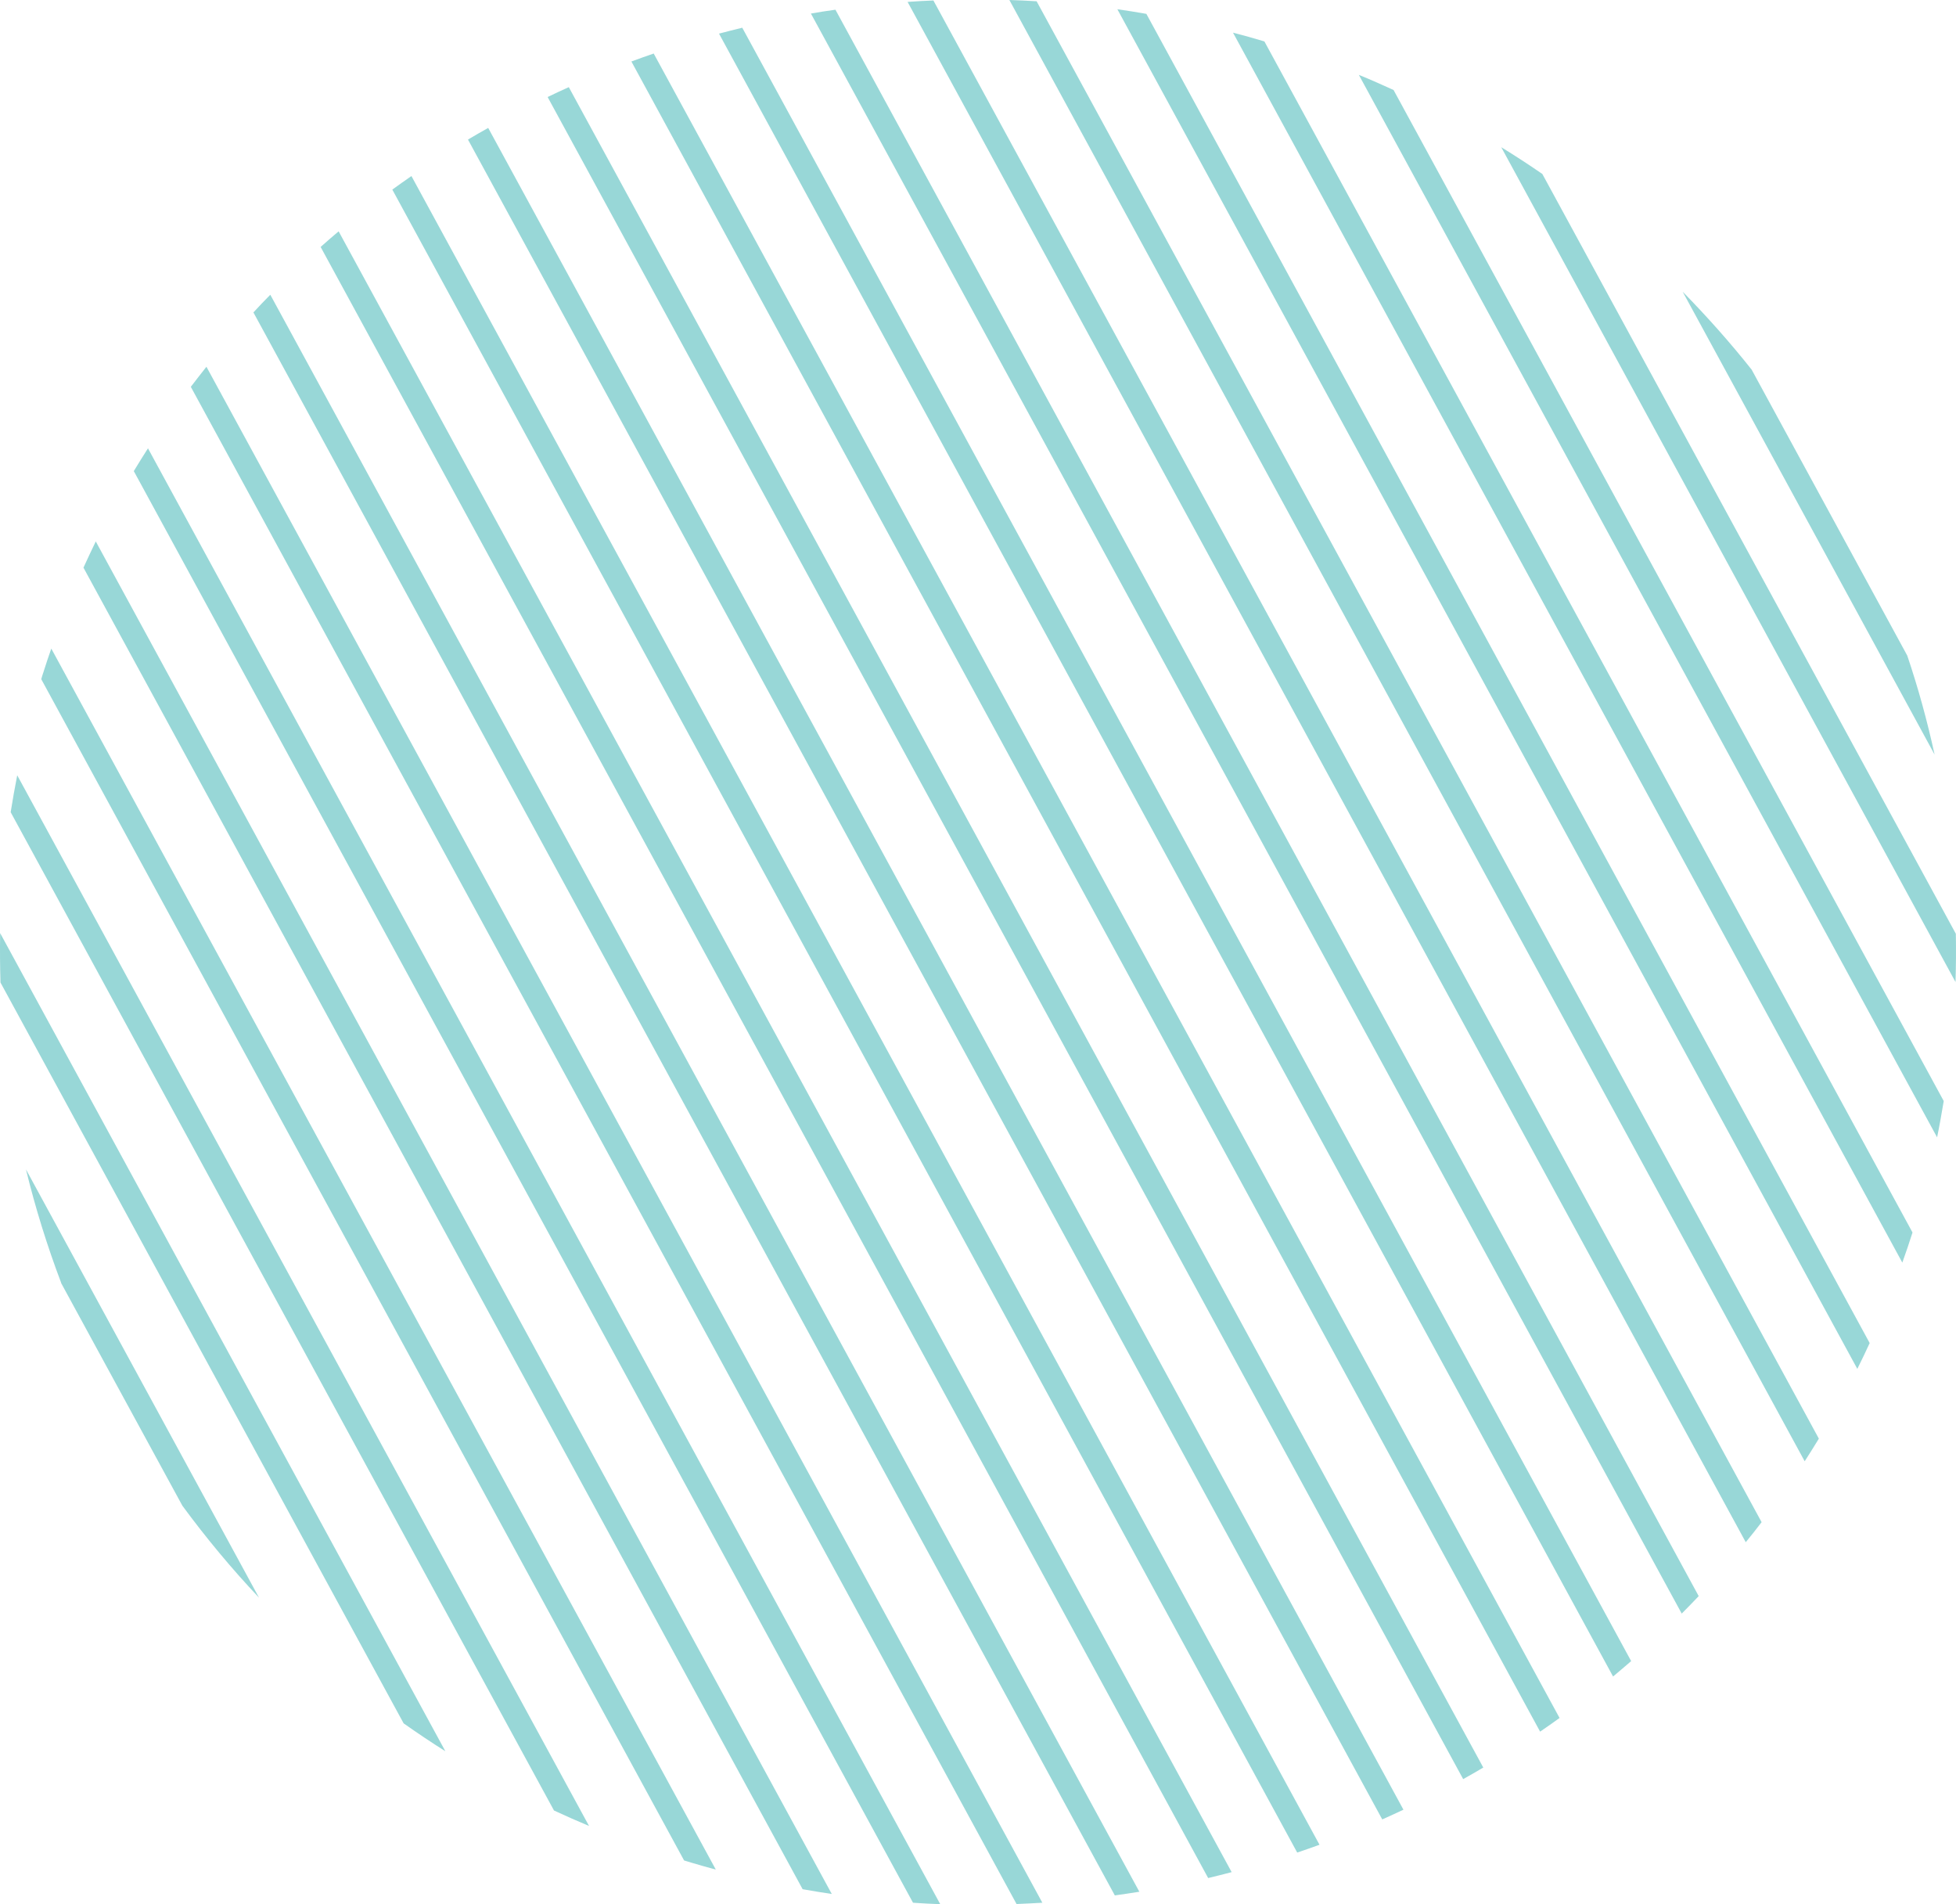 <svg xmlns="http://www.w3.org/2000/svg" id="Layer_2" viewBox="0 0 122.8 119.52"><defs><style>.cls-1{fill:#98d7d7;}</style></defs><g id="Layer_1-2"><path class="cls-1" d="m93.13,110.94c-.42.25-.84.49-1.27.73L34.38,6.09c.44-.21.88-.42,1.33-.62l57.41,105.47Z"></path><path class="cls-1" d="m97.9,107.84c-.4.29-.8.57-1.21.85L39.64,3.86c.46-.17.93-.34,1.4-.5l56.87,104.47Z"></path><path class="cls-1" d="m102.41,104.26c-.38.33-.76.65-1.14.97L45.14,2.11c.49-.13.97-.25,1.46-.37l55.81,102.53Z"></path><path class="cls-1" d="m106.65,100.18c-.35.37-.71.74-1.07,1.1L50.91.85c.51-.09,1.02-.17,1.54-.24l54.2,99.58Z"></path><path class="cls-1" d="m110.59,95.55c-.32.42-.65.84-.99,1.25L56.98.12c.54-.04,1.08-.07,1.62-.09l52,95.52Z"></path><path class="cls-1" d="m114.19,90.3c-.29.48-.59.95-.89,1.42L63.37,0c.57.02,1.14.04,1.71.08l49.11,90.22Z"></path><path class="cls-1" d="m116.61,85.93L70.15.58c.61.09,1.21.18,1.82.29l45.41,83.43c-.25.55-.51,1.09-.78,1.63Z"></path><path class="cls-1" d="m77.41,2.05c.66.17,1.31.35,1.97.55l40.69,74.76c-.2.64-.42,1.27-.64,1.89L77.41,2.05Z"></path><path class="cls-1" d="m121.62,71.4L85.31,4.7c.74.3,1.46.62,2.18.95l34.54,63.46c-.13.76-.26,1.53-.42,2.29Z"></path><path class="cls-1" d="m122.77,61.64l-28.52-52.4c.88.54,1.74,1.1,2.58,1.68l25.96,47.69c.02,1.01.01,2.01-.02,3.02Z"></path><path class="cls-1" d="m121.46,47.37l-15.82-29.06c1.53,1.56,2.98,3.19,4.33,4.89l9.77,17.95c.69,2.04,1.26,4.12,1.72,6.23Z"></path><path class="cls-1" d="m3.84,80.52c-.88-2.32-1.62-4.7-2.21-7.12l14.63,26.88c-1.73-1.83-3.33-3.76-4.81-5.77l-7.62-13.99Z"></path><path class="cls-1" d="m.01,58.57l27.95,51.35c-.89-.56-1.77-1.15-2.62-1.75L.03,61.67c-.03-1.03-.04-2.06-.02-3.1Z"></path><path class="cls-1" d="m1.08,48.66l35.9,65.95c-.74-.31-1.47-.63-2.2-.97L.67,50.98c.12-.77.26-1.54.41-2.31Z"></path><path class="cls-1" d="m42.95,116.78L2.59,42.63c.04-.14.08-.28.13-.42.16-.5.32-1,.5-1.5l41.72,76.64c-.52-.14-1.04-.29-1.55-.44-.14-.04-.28-.09-.43-.13Z"></path><path class="cls-1" d="m6.01,33.98l46.21,84.9c-.61-.09-1.22-.19-1.83-.3L5.24,35.63c.25-.55.51-1.1.77-1.64Z"></path><path class="cls-1" d="m8.4,29.57c.29-.48.59-.96.89-1.43l49.74,91.38c-.57-.02-1.14-.05-1.71-.09L8.4,29.57Z"></path><path class="cls-1" d="m12.96,23.02l52.48,96.41c-.54.03-1.08.06-1.62.08L11.98,24.28c.32-.42.65-.84.98-1.26Z"></path><path class="cls-1" d="m15.91,19.61c.35-.38.7-.75,1.06-1.11l54.56,100.24c-.51.08-1.03.16-1.54.23L15.91,19.61Z"></path><path class="cls-1" d="m77.32,117.51c-.49.13-.98.25-1.47.37L20.13,15.5c.37-.33.75-.66,1.13-.98l56.06,102.98Z"></path><path class="cls-1" d="m82.84,115.79c-.46.17-.93.33-1.4.49L24.63,11.9c.4-.29.8-.57,1.2-.85l57.01,104.74Z"></path><path class="cls-1" d="m88.11,113.59c-.44.21-.89.41-1.33.61L29.38,8.76c.42-.25.84-.49,1.27-.73l57.46,105.56Z"></path></g></svg>